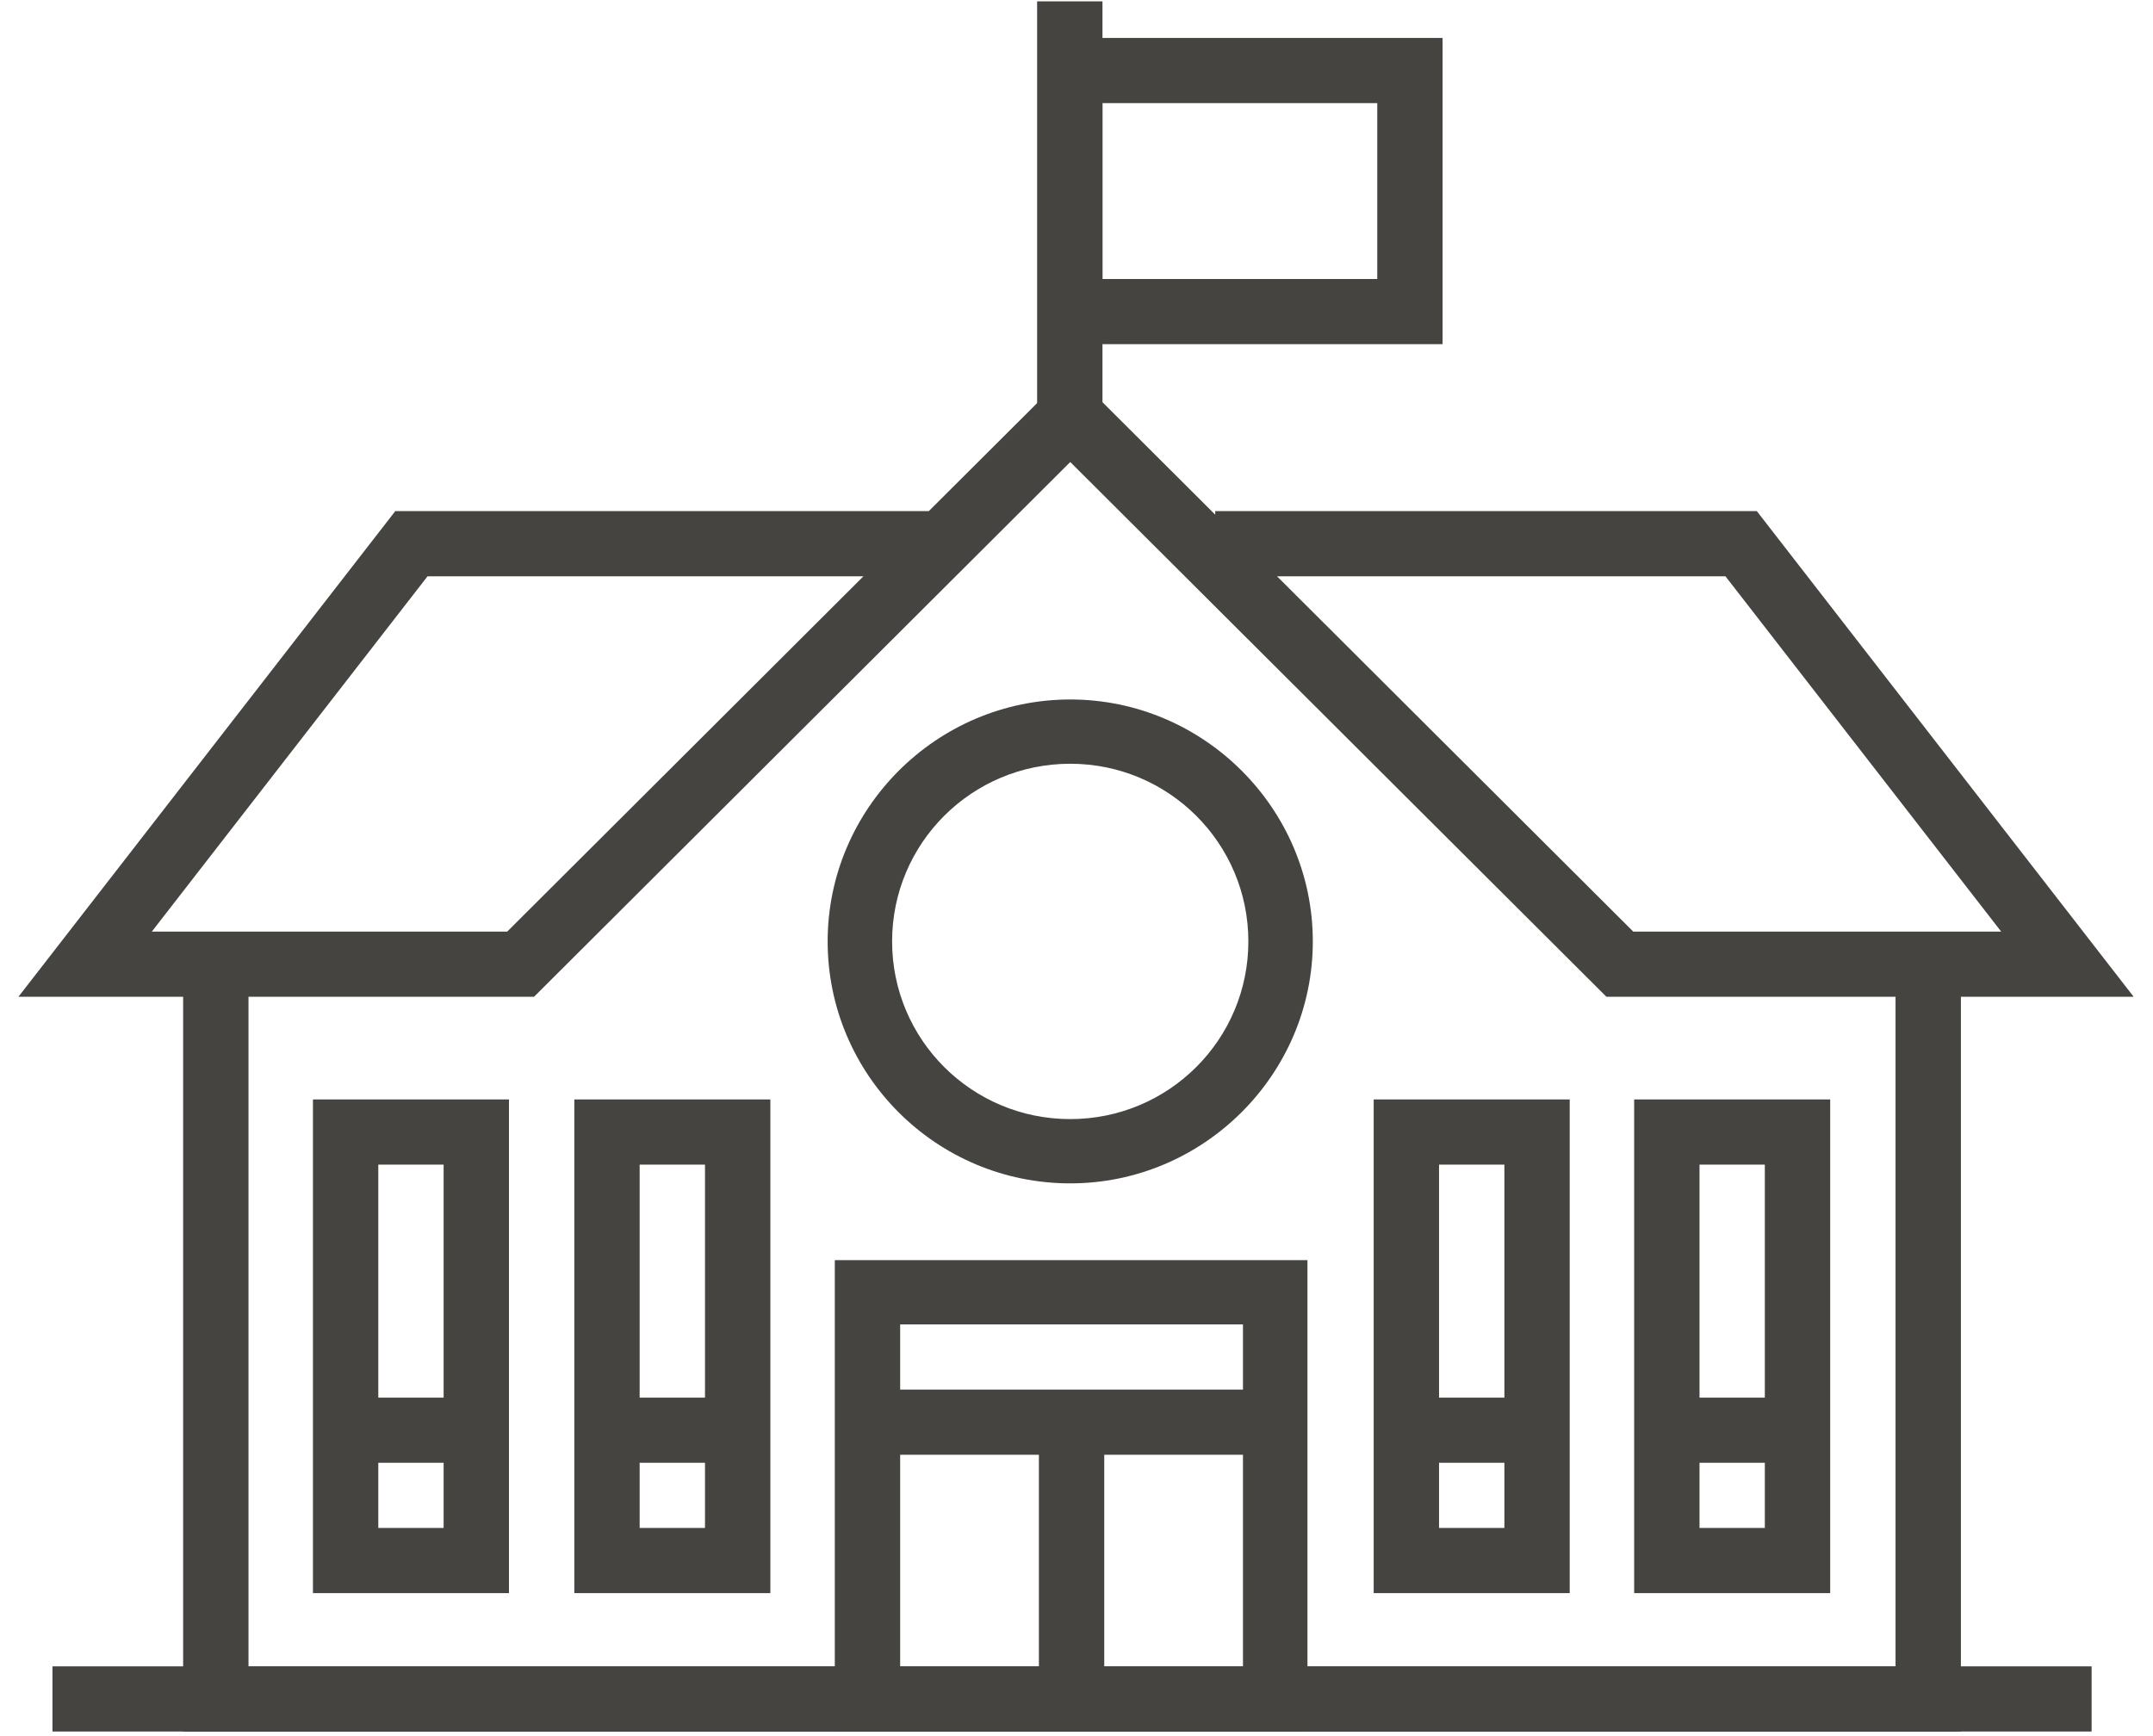 <svg width="62" height="50" viewBox="0 0 62 50" fill="none" xmlns="http://www.w3.org/2000/svg">
<path d="M4.372 26.83H14.606L24.865 16.597H12.312L4.372 26.83ZM47.033 26.83H57.628L49.688 16.597H36.774L47.033 26.83ZM61.469 28.707H46.26L30.82 13.306L15.379 28.707H0.531L11.383 14.72H26.747L30.82 10.658L34.995 14.823V14.72H50.591L61.443 28.707H61.469Z" fill="#464441"/>
<path d="M56.468 49.868H5.274V27.756H7.156V47.991H54.586V27.756H56.468V49.868Z" fill="#464441"/>
<path d="M60.232 47.991H1.511V49.868H60.232V47.991Z" fill="#464441"/>
<path d="M31.748 0.039H29.866V11.969H31.748V0.039Z" fill="#464441"/>
<path d="M31.747 8.035H39.661V2.97H31.747V8.035ZM41.542 9.912H29.891V1.093H41.542V9.912Z" fill="#464441"/>
<path d="M25.922 47.991H35.794V38.143H25.922V47.991ZM37.651 49.868H24.04V36.292H37.651V49.868Z" fill="#464441"/>
<path d="M36.748 40.02H24.994V41.897H36.748V40.02Z" fill="#464441"/>
<path d="M31.799 40.946H29.917V48.916H31.799V40.946Z" fill="#464441"/>
<path d="M41.44 44.005H43.322V33.541H41.44V44.005ZM45.203 45.882H39.558V31.664H45.203V45.882Z" fill="#464441"/>
<path d="M48.941 44.005H50.822V33.541H48.941V44.005ZM52.704 45.882H47.059V31.664H52.704V45.882Z" fill="#464441"/>
<path d="M10.894 44.005H12.775V33.541H10.894V44.005ZM14.657 45.882H9.012V31.664H14.657V45.882Z" fill="#464441"/>
<path d="M18.42 44.005H20.302V33.541H18.42V44.005ZM22.184 45.882H16.539V31.664H22.184V45.882Z" fill="#464441"/>
<path d="M44.25 40.252H40.486V42.128H44.25V40.252Z" fill="#464441"/>
<path d="M51.777 40.252H48.013V42.128H51.777V40.252Z" fill="#464441"/>
<path d="M13.729 40.252H9.966V42.128H13.729V40.252Z" fill="#464441"/>
<path d="M21.23 40.252H17.467V42.128H21.23V40.252Z" fill="#464441"/>
<path d="M30.82 21.996C27.984 21.996 25.69 24.285 25.69 27.113C25.69 29.941 27.984 32.23 30.82 32.23C33.655 32.23 35.949 29.941 35.949 27.113C35.949 24.285 33.655 21.996 30.82 21.996ZM30.82 34.081C26.953 34.081 23.834 30.944 23.834 27.113C23.834 23.282 26.979 20.145 30.82 20.145C34.66 20.145 37.805 23.282 37.805 27.113C37.805 30.944 34.66 34.081 30.82 34.081Z" fill="#464441"/>
</svg>
